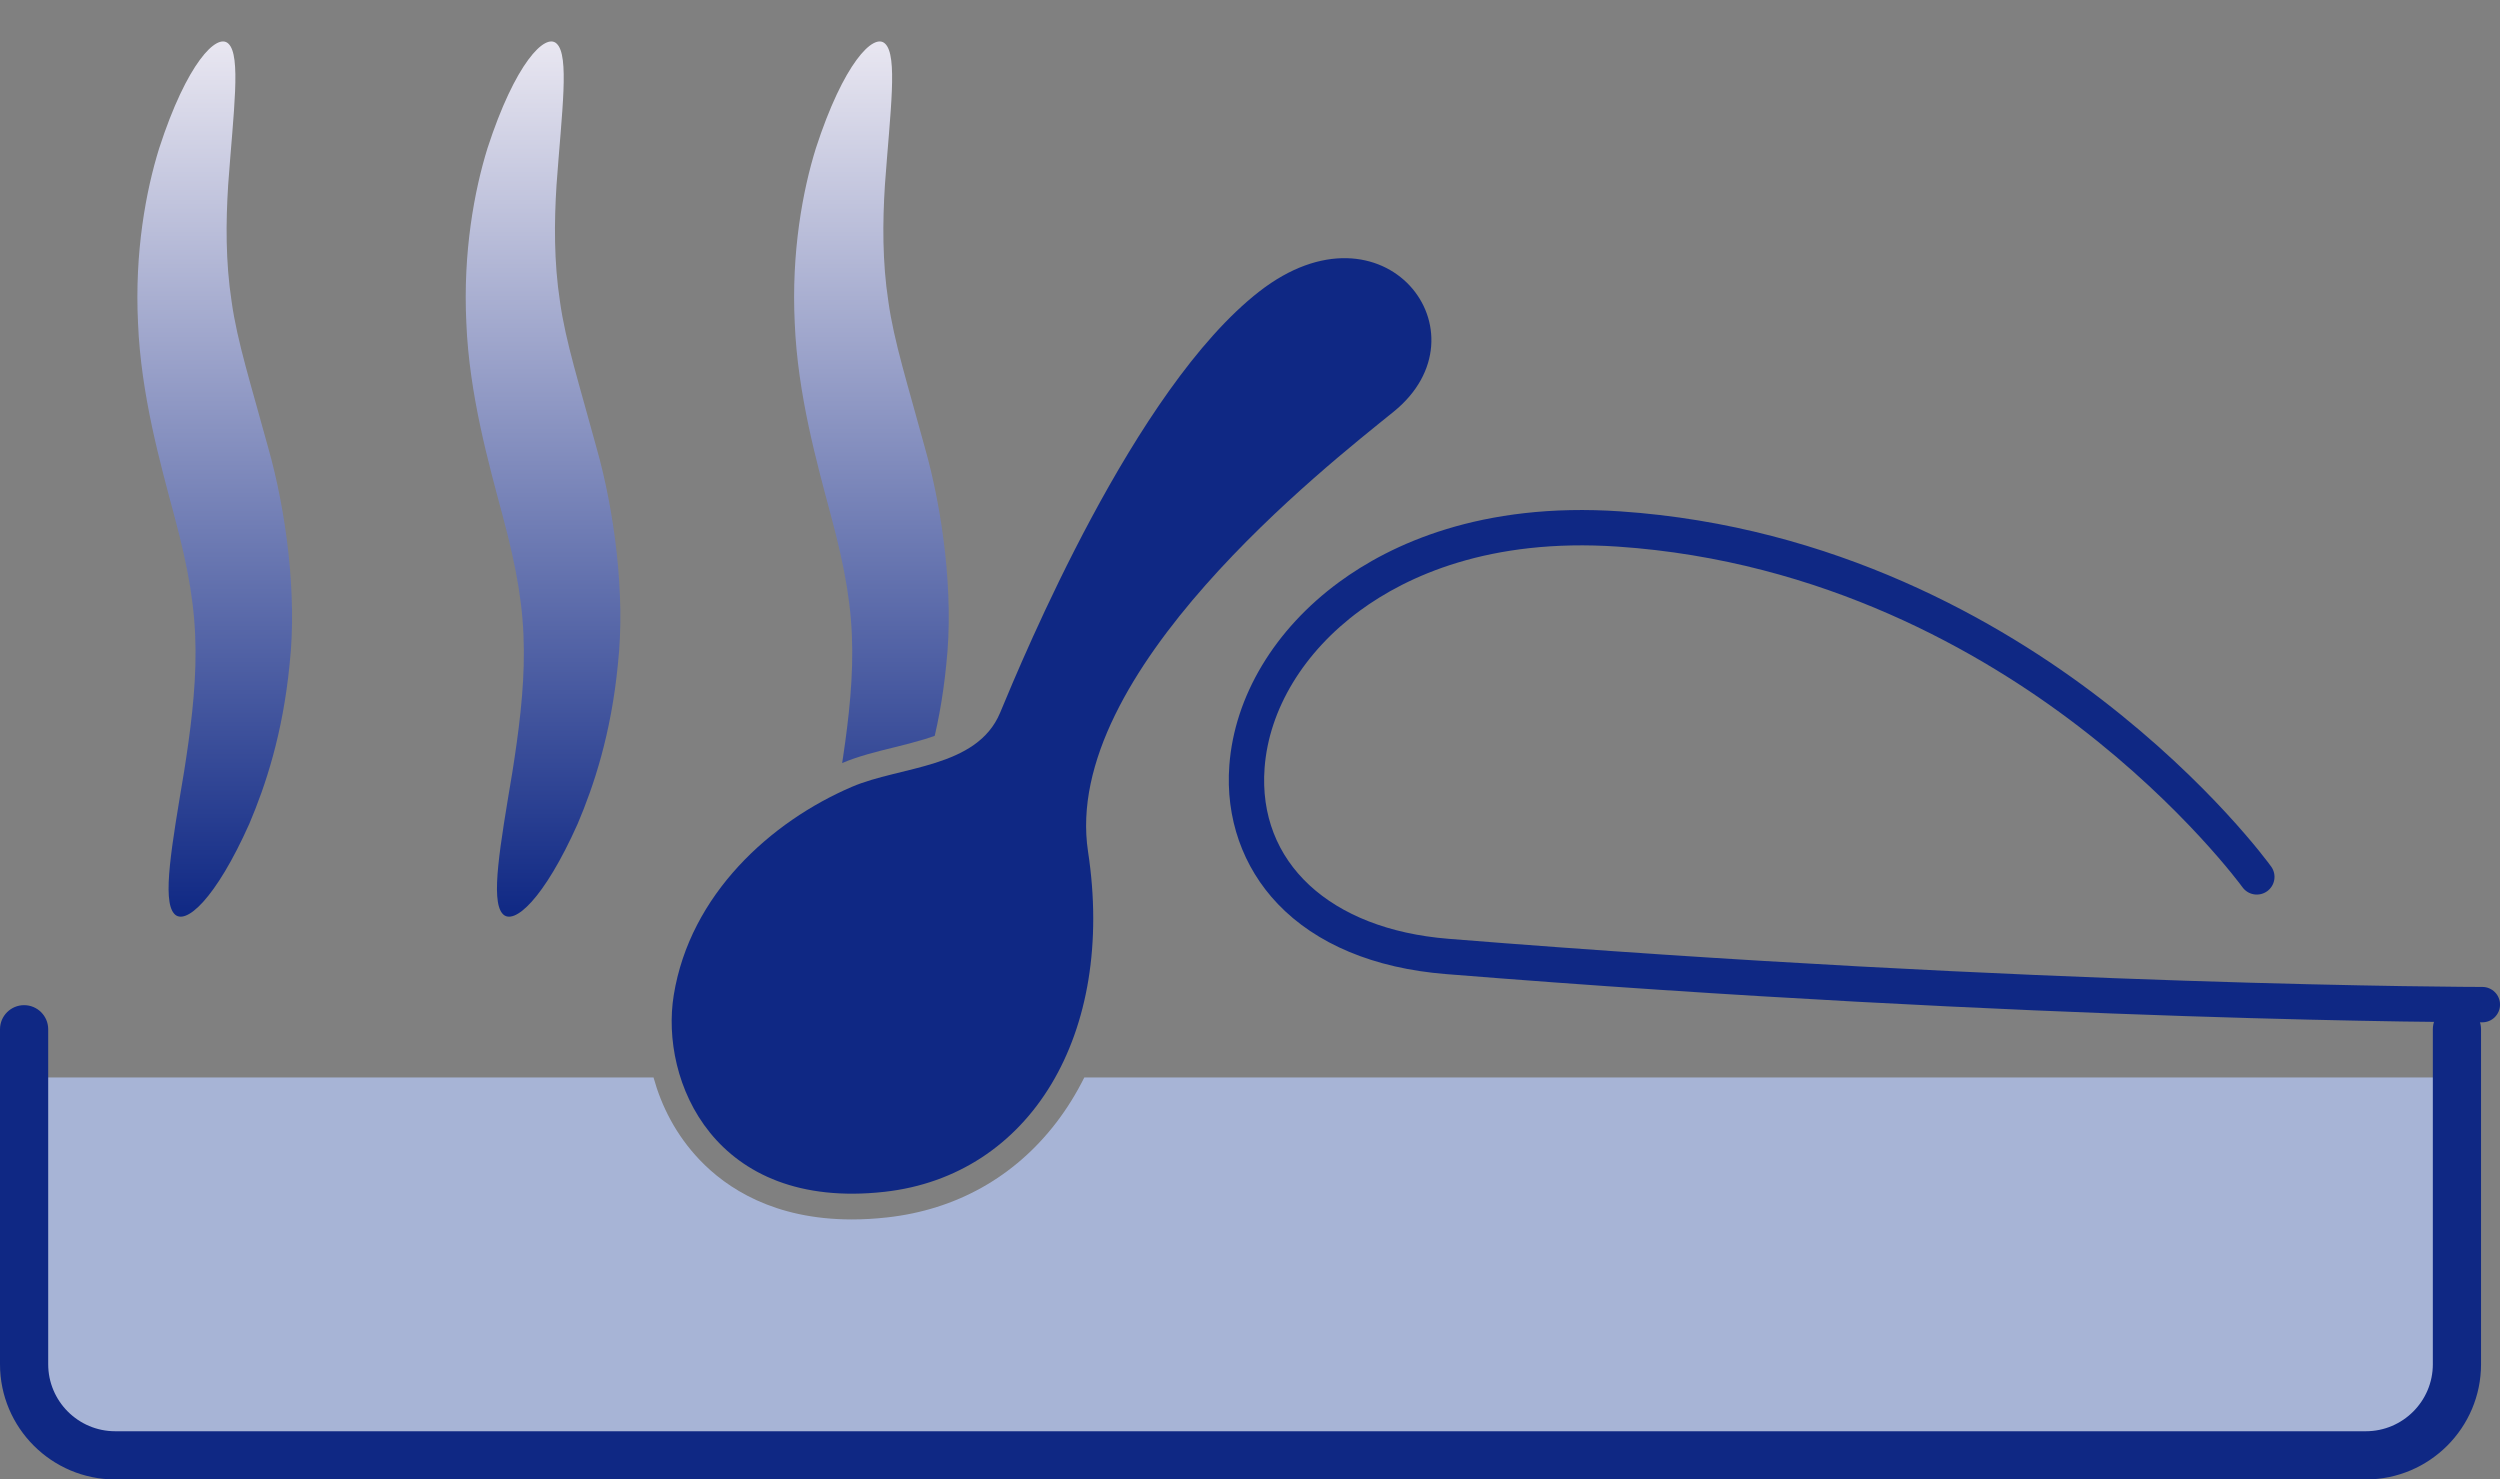 <?xml version="1.0" encoding="utf-8"?>
<!-- Generator: Adobe Illustrator 27.4.1, SVG Export Plug-In . SVG Version: 6.00 Build 0)  -->
<svg version="1.1" id="レイヤー_1" xmlns="http://www.w3.org/2000/svg" xmlns:xlink="http://www.w3.org/1999/xlink" x="0px"
	 y="0px" viewBox="0 0 777.96 460.38" style="enable-background:new 0 0 777.96 460.38;" xml:space="preserve">
<rect x="0" y="0" width="777.96" height="460.38" fill="#808080" stroke="none"/>
<style type="text/css">
	.st0{fill:#A7B4D6;}
	.st1{fill:#0F2884;}
	.st2{fill:url(#SVGID_1_);}
	.st3{fill:url(#SVGID_00000152232602911216957290000013173940744614779046_);}
	
		.st4{clip-path:url(#SVGID_00000111886389959065065680000004718002762972283573_);fill:url(#SVGID_00000037659549664164079380000014653480068822512059_);}
</style>
<path class="st0" d="M337.42,335.29c-2.5,5.02-5.42,9.73-8.76,14.09c-12.97,16.89-31.15,27.08-52.58,29.46
	c-3.86,0.43-7.52,0.63-10.99,0.63c-24.25,0-39.01-9.75-47.39-18.56c-7.38-7.75-11.88-16.74-14.33-25.61H7.5v89.24
	c0,15.66,12.69,28.35,28.35,28.35h700.36c15.66,0,28.35-12.69,28.35-28.35v-89.24H337.42z"/>
<path class="st1" d="M736.21,460.38H35.85C16.08,460.38,0,444.29,0,424.53V320.29c0-4.14,3.36-7.5,7.5-7.5s7.5,3.36,7.5,7.5v104.24
	c0,11.5,9.35,20.85,20.85,20.85h700.36c11.5,0,20.85-9.35,20.85-20.85V320.29c0-4.14,3.36-7.5,7.5-7.5c4.14,0,7.5,3.36,7.5,7.5
	v104.24C772.06,444.29,755.98,460.38,736.21,460.38z"/>
<g>
	<path class="st1" d="M772.46,318.13c-1.36,0-138.18-0.17-322.62-15.02c-22.23-1.79-40.28-9.33-52.2-21.81
		c-10.95-11.46-16.31-26.78-15.09-43.13c1.6-21.49,14.05-42.27,34.16-57.03c15.91-11.68,44.02-24.97,87.51-22.01
		c66.8,4.55,118.28,34.32,149.7,58.49c34.02,26.18,52.08,51,52.83,52.04c1.78,2.46,1.22,5.9-1.25,7.68
		c-2.47,1.77-5.9,1.22-7.68-1.25c-0.28-0.38-18.15-24.84-50.91-49.98c-30.17-23.15-79.54-51.66-143.44-56.01
		c-40.19-2.74-65.82,9.32-80.25,19.9c-17.52,12.85-28.34,30.71-29.7,48.98c-2.18,29.32,20.28,50.19,57.21,53.16
		c183.97,14.81,320.38,14.98,321.74,14.98c3.04,0,5.5,2.46,5.5,5.5C777.96,315.67,775.5,318.13,772.46,318.13z"/>
</g>
<linearGradient id="SVGID_1_" gradientUnits="userSpaceOnUse" x1="66.822" y1="12.892" x2="66.822" y2="285.249">
	<stop  offset="0" style="stop-color:#FFFFFF"/>
	<stop  offset="0" style="stop-color:#E9E7F1"/>
	<stop  offset="1" style="stop-color:#0F2884"/>
</linearGradient>
<path class="st2" d="M54.23,160.46c4.54,16.92,6.53,28.84,6.62,41.79c0.1,12.82-1.72,26.1-3.54,37.71
	c-3.89,23.29-6.88,40.08-3.13,44.35c3.44,3.99,12.94-4.53,23.39-27.93c5.02-11.81,10.43-27.96,12.55-49.69
	c2.41-21.69-1.15-47.93-6.62-67.23c-5.38-19.74-9.71-33.22-11.43-45.67c-1.89-12.31-1.8-24.66-1.07-36.22
	c1.67-23.07,4.06-40.25,0.07-43.99c-3.54-3.44-12.94,6.03-21.54,32.57c-4.11,13.2-7.67,32.31-6.58,54.4
	C43.85,122.68,49.8,143.9,54.23,160.46z"/>
<linearGradient id="SVGID_00000076595113453597869300000001252964785442115763_" gradientUnits="userSpaceOnUse" x1="168.998" y1="12.892" x2="168.998" y2="285.249">
	<stop  offset="0" style="stop-color:#FFFFFF"/>
	<stop  offset="0" style="stop-color:#E9E7F1"/>
	<stop  offset="1" style="stop-color:#0F2884"/>
</linearGradient>
<path style="fill:url(#SVGID_00000076595113453597869300000001252964785442115763_);" d="M156.41,160.46
	c4.54,16.92,6.53,28.84,6.6,41.79c0.12,12.82-1.7,26.1-3.52,37.71c-3.88,23.29-6.87,40.08-3.13,44.35
	c3.44,3.99,12.94-4.53,23.39-27.93c5.02-11.81,10.43-27.96,12.53-49.69c2.41-21.69-1.15-47.93-6.62-67.23
	c-5.36-19.74-9.69-33.22-11.41-45.67c-1.89-12.31-1.8-24.66-1.07-36.22c1.67-23.07,4.06-40.25,0.05-43.99
	c-3.54-3.44-12.92,6.03-21.54,32.57c-4.09,13.2-7.65,32.31-6.57,54.4C146.03,122.68,151.98,143.9,156.41,160.46z"/>
<g>
	<path class="st1" d="M391.88,90.7c-38.89,30.25-73.47,113.8-80.66,131.09c-7.21,17.28-30.97,16.57-46.1,23.05
		c-25.21,10.8-50.37,33.42-55.46,64.82c-4.33,26.65,12.56,67.11,65.54,61.22c45.37-5.04,72.03-48.97,63.38-105.88
		c-8.43-55.54,74.25-120,95.07-136.86C463.91,103.66,430.77,60.45,391.88,90.7z"/>
</g>
<g>
	<defs>
		<path id="SVGID_00000007429552958322246870000017415587455676712365_" d="M261.96,237.49c5.1-2.18,10.81-3.58,16.34-4.94
			c13.3-3.27,22.26-5.99,25.53-13.83l0.16-0.37c9.46-22.72,19-43.05,28.51-60.81V0H225.9v262.19
			C236.8,251.01,249.82,242.69,261.96,237.49z"/>
	</defs>
	<clipPath id="SVGID_00000008837941263498041750000008476141306410671244_">
		<use xlink:href="#SVGID_00000007429552958322246870000017415587455676712365_"  style="overflow:visible;"/>
	</clipPath>
	
		<linearGradient id="SVGID_00000003818127297072154800000013924669103901908102_" gradientUnits="userSpaceOnUse" x1="271.179" y1="12.892" x2="271.179" y2="285.249">
		<stop  offset="0" style="stop-color:#FFFFFF"/>
		<stop  offset="0" style="stop-color:#E9E7F1"/>
		<stop  offset="1" style="stop-color:#0F2884"/>
	</linearGradient>
	
		<path style="clip-path:url(#SVGID_00000008837941263498041750000008476141306410671244_);fill:url(#SVGID_00000003818127297072154800000013924669103901908102_);" d="
		M258.58,160.46c4.55,16.92,6.55,28.84,6.62,41.79c0.1,12.82-1.7,26.1-3.52,37.71c-3.88,23.29-6.87,40.08-3.15,44.35
		c3.45,3.99,12.96-4.53,23.41-27.93c5.02-11.81,10.43-27.96,12.53-49.69c2.41-21.69-1.15-47.93-6.62-67.23
		c-5.36-19.74-9.69-33.22-11.41-45.67c-1.89-12.31-1.8-24.66-1.07-36.22c1.67-23.07,4.06-40.25,0.05-43.99
		c-3.54-3.44-12.92,6.03-21.54,32.57c-4.11,13.2-7.65,32.31-6.57,54.4C248.22,122.68,254.16,143.9,258.58,160.46z"/>
</g>
</svg>
